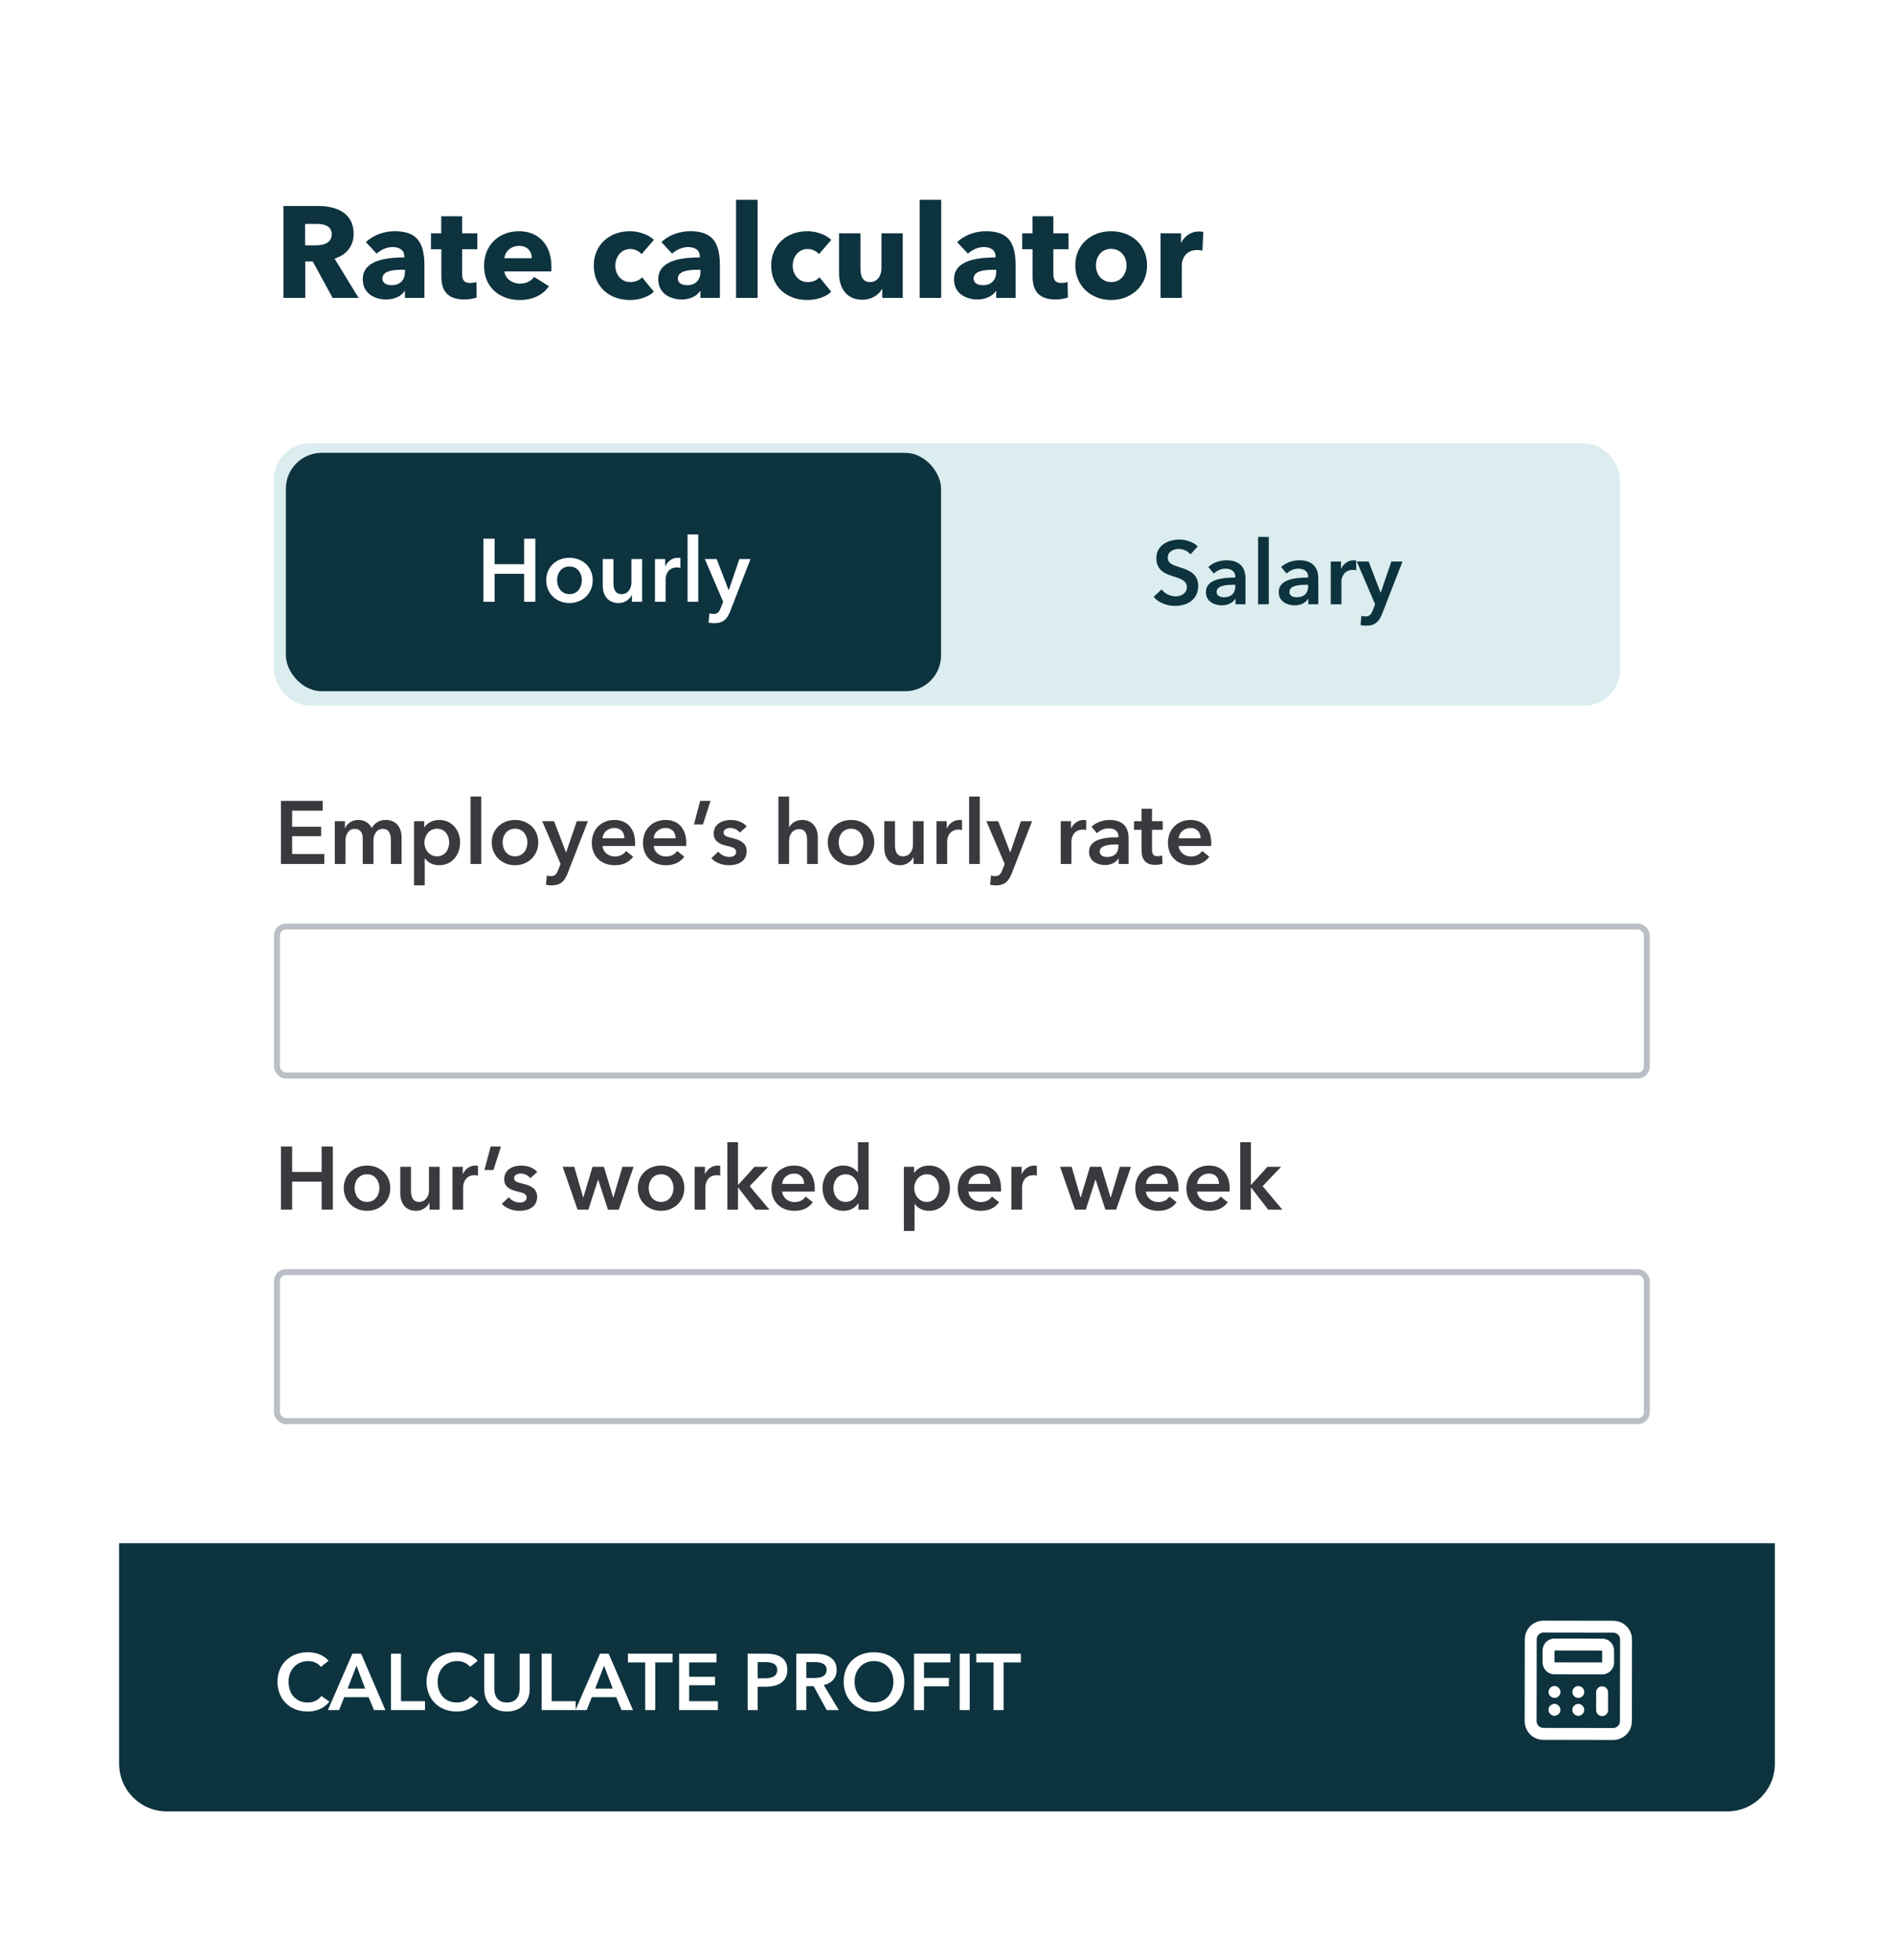 <svg width="318" height="329" viewBox="0 0 318 329" fill="none" xmlns="http://www.w3.org/2000/svg">
<g filter="url(#filter0_d_3_11059)">
<rect x="20" y="15" width="278" height="289" rx="8" fill="white"/>
</g>
<path d="M60.204 50H55.847L52.514 43.878H51.25V50H47.59V34.576H53.472C56.435 34.576 59.376 35.709 59.376 39.238C59.376 41.308 58.156 42.789 56.174 43.399L60.204 50ZM55.694 39.303C55.694 37.865 54.322 37.582 53.211 37.582H51.228V41.177H52.993C54.191 41.177 55.694 40.872 55.694 39.303ZM67.99 45.643V45.273H67.532C65.963 45.273 64.199 45.469 64.199 46.754C64.199 47.582 65.027 47.865 65.746 47.865C67.183 47.865 67.99 46.994 67.99 45.643ZM63.24 42.571L61.432 40.632C62.696 39.434 64.504 38.802 66.268 38.802C69.907 38.802 71.257 40.589 71.257 44.532V50H67.99V48.845H67.924C67.379 49.739 66.138 50.261 64.852 50.261C63.131 50.261 60.909 49.412 60.909 46.863C60.909 43.726 64.722 43.203 67.88 43.203V43.029C67.88 41.961 67.031 41.46 65.92 41.46C64.896 41.46 63.894 41.961 63.24 42.571ZM80.138 41.831H77.589V45.97C77.589 46.972 77.916 47.495 78.94 47.495C79.288 47.495 79.724 47.429 79.985 47.32L80.029 49.935C79.55 50.109 78.722 50.261 77.959 50.261C75.062 50.261 74.103 48.715 74.103 46.405V41.831H72.361V39.151H74.082V36.297H77.589V39.151H80.138V41.831ZM84.693 43.334H89.289C89.289 42.201 88.57 41.264 87.154 41.264C85.782 41.264 84.78 42.223 84.693 43.334ZM92.579 44.706C92.579 44.989 92.579 45.294 92.557 45.556H84.693C84.802 46.754 86 47.604 87.285 47.604C88.418 47.604 89.202 47.124 89.681 46.471L92.165 48.039C91.141 49.521 89.442 50.349 87.242 50.349C83.974 50.349 81.272 48.279 81.272 44.619C81.272 41.068 83.843 38.802 87.133 38.802C90.335 38.802 92.579 41.003 92.579 44.706ZM109.783 40.262L107.713 42.658C107.321 42.136 106.537 41.787 105.818 41.787C104.315 41.787 103.313 43.072 103.313 44.575C103.313 46.079 104.293 47.342 105.862 47.342C106.58 47.342 107.365 47.059 107.8 46.536L109.783 48.954C108.89 49.826 107.365 50.349 105.774 50.349C102.354 50.349 99.696 48.17 99.696 44.575C99.696 41.046 102.376 38.802 105.753 38.802C107.299 38.802 108.933 39.391 109.783 40.262ZM117.602 45.643V45.273H117.145C115.576 45.273 113.812 45.469 113.812 46.754C113.812 47.582 114.64 47.865 115.358 47.865C116.796 47.865 117.602 46.994 117.602 45.643ZM112.853 42.571L111.045 40.632C112.308 39.434 114.117 38.802 115.881 38.802C119.519 38.802 120.87 40.589 120.87 44.532V50H117.602V48.845H117.537C116.992 49.739 115.751 50.261 114.465 50.261C112.744 50.261 110.522 49.412 110.522 46.863C110.522 43.726 114.335 43.203 117.493 43.203V43.029C117.493 41.961 116.644 41.46 115.533 41.46C114.509 41.46 113.507 41.961 112.853 42.571ZM127.197 50H123.58V33.53H127.197V50ZM139.568 40.262L137.498 42.658C137.106 42.136 136.322 41.787 135.603 41.787C134.1 41.787 133.097 43.072 133.097 44.575C133.097 46.079 134.078 47.342 135.646 47.342C136.365 47.342 137.149 47.059 137.585 46.536L139.568 48.954C138.674 49.826 137.149 50.349 135.559 50.349C132.139 50.349 129.481 48.17 129.481 44.575C129.481 41.046 132.161 38.802 135.537 38.802C137.084 38.802 138.718 39.391 139.568 40.262ZM151.57 50H148.128V48.497H148.084C147.583 49.455 146.341 50.305 144.816 50.305C141.897 50.305 140.873 48.039 140.873 45.861V39.151H144.468V45.033C144.468 46.253 144.773 47.342 146.08 47.342C147.322 47.342 147.997 46.253 147.997 45.011V39.151H151.57V50ZM158.024 50H154.408V33.53H158.024V50ZM167.258 45.643V45.273H166.8C165.232 45.273 163.467 45.469 163.467 46.754C163.467 47.582 164.295 47.865 165.014 47.865C166.452 47.865 167.258 46.994 167.258 45.643ZM162.509 42.571L160.7 40.632C161.964 39.434 163.772 38.802 165.537 38.802C169.175 38.802 170.526 40.589 170.526 44.532V50H167.258V48.845H167.192C166.648 49.739 165.406 50.261 164.121 50.261C162.4 50.261 160.177 49.412 160.177 46.863C160.177 43.726 163.99 43.203 167.149 43.203V43.029C167.149 41.961 166.299 41.46 165.188 41.46C164.164 41.46 163.162 41.961 162.509 42.571ZM179.406 41.831H176.857V45.97C176.857 46.972 177.184 47.495 178.208 47.495C178.557 47.495 178.992 47.429 179.254 47.32L179.297 49.935C178.818 50.109 177.99 50.261 177.228 50.261C174.33 50.261 173.372 48.715 173.372 46.405V41.831H171.629V39.151H173.35V36.297H176.857V39.151H179.406V41.831ZM192.588 44.532C192.588 48.083 189.843 50.349 186.553 50.349C183.286 50.349 180.541 48.083 180.541 44.532C180.541 40.981 183.286 38.802 186.553 38.802C189.843 38.802 192.588 40.981 192.588 44.532ZM189.146 44.532C189.146 43.138 188.231 41.765 186.553 41.765C184.876 41.765 184.004 43.138 184.004 44.532C184.004 45.926 184.898 47.342 186.575 47.342C188.253 47.342 189.146 45.926 189.146 44.532ZM202.039 38.933L201.887 42.07C201.56 41.983 201.255 41.961 200.972 41.961C199.055 41.961 198.423 43.53 198.423 44.423V50H194.85V39.151H198.292V40.719H198.336C198.88 39.63 199.948 38.846 201.277 38.846C201.56 38.846 201.865 38.868 202.039 38.933Z" fill="#0D333F"/>
<rect x="46" y="74.416" width="226" height="44" rx="6" fill="#DBEDEE"/>
<rect x="48" y="76" width="110" height="40" rx="6" fill="#0D333F"/>
<path d="M81.159 101V90.409H83.044V94.687H87.995V90.409H89.88V101H87.995V96.303H83.044V101H81.159ZM91.709 97.38C91.709 95.121 93.444 93.61 95.613 93.61C97.782 93.61 99.517 95.121 99.517 97.38C99.517 99.639 97.782 101.209 95.613 101.209C93.444 101.209 91.709 99.639 91.709 97.38ZM93.534 97.38C93.534 98.502 94.192 99.714 95.613 99.714C97.034 99.714 97.692 98.502 97.692 97.38C97.692 96.258 97.034 95.076 95.613 95.076C94.192 95.076 93.534 96.258 93.534 97.38ZM107.81 93.82V101H106.104V99.848H106.074C105.76 100.566 104.908 101.209 103.846 101.209C101.976 101.209 101.198 99.773 101.198 98.307V93.82H102.993V97.799C102.993 98.651 103.187 99.714 104.339 99.714C105.476 99.714 106.015 98.726 106.015 97.769V93.82H107.81ZM109.964 101V93.82H111.684V95.016H111.714C112.103 94.194 112.866 93.61 113.808 93.61C113.943 93.61 114.123 93.625 114.242 93.655V95.301C114.003 95.241 113.853 95.226 113.689 95.226C112.073 95.226 111.759 96.632 111.759 97.156V101H109.964ZM115.443 101V89.691H117.238V101H115.443ZM121.42 101L118.338 93.82H120.328L122.332 99.04H122.362L124.142 93.82H126.012L122.617 102.541C122.108 103.842 121.48 104.59 119.894 104.59C119.595 104.59 119.281 104.56 118.967 104.485L119.116 102.93C119.356 103.004 119.595 103.034 119.789 103.034C120.552 103.034 120.762 102.66 121.061 101.912L121.42 101Z" fill="white"/>
<path d="M201.106 91.693L199.88 93.039C199.476 92.516 198.683 92.127 197.935 92.127C197.067 92.127 196.065 92.546 196.065 93.578C196.065 94.55 196.888 94.834 198.085 95.208C199.446 95.627 201.181 96.226 201.181 98.305C201.181 100.579 199.401 101.686 197.322 101.686C195.945 101.686 194.524 101.162 193.687 100.175L195.033 98.918C195.556 99.636 196.514 100.085 197.352 100.085C198.234 100.085 199.266 99.651 199.266 98.514C199.266 97.407 198.159 97.093 196.828 96.674C195.542 96.27 194.15 95.642 194.15 93.668C194.15 91.514 196.11 90.556 198.025 90.556C199.087 90.556 200.298 90.93 201.106 91.693ZM207.437 101.416V100.504H207.392C207.033 101.132 206.18 101.596 205.163 101.596C204.011 101.596 202.471 101.042 202.471 99.367C202.471 97.228 205.163 96.929 207.407 96.929V96.749C207.407 95.867 206.659 95.433 205.762 95.433C204.999 95.433 204.266 95.792 203.802 96.255L202.875 95.163C203.682 94.416 204.819 94.027 205.911 94.027C208.484 94.027 209.112 95.612 209.112 97.048V101.416H207.437ZM207.407 98.395V98.14H207.003C205.866 98.14 204.266 98.275 204.266 99.337C204.266 100.025 204.909 100.235 205.522 100.235C206.749 100.235 207.407 99.531 207.407 98.395ZM211.234 101.416V90.108H213.029V101.416H211.234ZM219.664 101.416V100.504H219.619C219.26 101.132 218.407 101.596 217.39 101.596C216.238 101.596 214.698 101.042 214.698 99.367C214.698 97.228 217.39 96.929 219.634 96.929V96.749C219.634 95.867 218.886 95.433 217.989 95.433C217.226 95.433 216.493 95.792 216.029 96.255L215.102 95.163C215.909 94.416 217.046 94.027 218.138 94.027C220.711 94.027 221.339 95.612 221.339 97.048V101.416H219.664ZM219.634 98.395V98.14H219.23C218.093 98.14 216.493 98.275 216.493 99.337C216.493 100.025 217.136 100.235 217.749 100.235C218.976 100.235 219.634 99.531 219.634 98.395ZM223.431 101.416V94.236H225.151V95.433H225.181C225.57 94.61 226.333 94.027 227.275 94.027C227.41 94.027 227.589 94.042 227.709 94.072V95.717C227.469 95.657 227.32 95.642 227.155 95.642C225.54 95.642 225.226 97.048 225.226 97.572V101.416H223.431ZM230.884 101.416L227.802 94.236H229.792L231.796 99.457H231.826L233.606 94.236H235.476L232.081 102.957C231.572 104.258 230.944 105.006 229.358 105.006C229.059 105.006 228.745 104.976 228.431 104.902L228.58 103.346C228.82 103.421 229.059 103.451 229.253 103.451C230.016 103.451 230.226 103.077 230.525 102.329L230.884 101.416Z" fill="#0D333F"/>
<path d="M20 259H298V296C298 300.418 294.418 304 290 304H28C23.582 304 20 300.418 20 296V259Z" fill="#0D333F"/>
<path d="M47.167 145V134.409H54.182V136.055H49.052V138.747H53.913V140.333H49.052V143.325H54.452V145H47.167ZM64.778 137.61C66.648 137.61 67.426 139.046 67.426 140.512V145H65.631V141.021C65.631 140.168 65.437 139.106 64.285 139.106C63.163 139.106 62.699 140.153 62.699 141.081V145H60.904V140.662C60.904 139.779 60.485 139.106 59.573 139.106C58.496 139.106 58.002 140.094 58.002 141.051V145H56.207V137.82H57.912V138.972H57.942C58.256 138.269 59.019 137.61 60.171 137.61C61.278 137.61 62.011 138.164 62.415 138.972C62.894 138.104 63.701 137.61 64.778 137.61ZM69.515 137.82H71.235V138.822H71.28C71.639 138.254 72.447 137.61 73.763 137.61C75.813 137.61 77.249 139.256 77.249 141.38C77.249 143.474 75.902 145.209 73.718 145.209C72.716 145.209 71.804 144.761 71.34 144.043H71.31V148.59H69.515V137.82ZM75.424 141.38C75.424 140.258 74.751 139.076 73.359 139.076C72.043 139.076 71.25 140.288 71.25 141.41C71.25 142.532 72.043 143.714 73.359 143.714C74.751 143.714 75.424 142.502 75.424 141.38ZM79.011 145V133.691H80.806V145H79.011ZM82.565 141.38C82.565 139.121 84.3 137.61 86.469 137.61C88.638 137.61 90.373 139.121 90.373 141.38C90.373 143.639 88.638 145.209 86.469 145.209C84.3 145.209 82.565 143.639 82.565 141.38ZM84.39 141.38C84.39 142.502 85.048 143.714 86.469 143.714C87.89 143.714 88.548 142.502 88.548 141.38C88.548 140.258 87.89 139.076 86.469 139.076C85.048 139.076 84.39 140.258 84.39 141.38ZM94.118 145L91.037 137.82H93.026L95.031 143.04H95.061L96.841 137.82H98.71L95.315 146.541C94.806 147.842 94.178 148.59 92.592 148.59C92.293 148.59 91.979 148.56 91.665 148.485L91.815 146.93C92.054 147.004 92.293 147.034 92.488 147.034C93.251 147.034 93.46 146.66 93.759 145.912L94.118 145ZM101.159 140.692H104.839C104.839 139.764 104.315 138.957 103.149 138.957C102.087 138.957 101.234 139.69 101.159 140.692ZM106.634 141.5C106.634 141.664 106.634 141.814 106.619 141.978H101.159C101.234 142.996 102.161 143.743 103.209 143.743C104.106 143.743 104.704 143.384 105.108 142.816L106.305 143.773C105.602 144.731 104.585 145.209 103.223 145.209C101.01 145.209 99.364 143.788 99.364 141.455C99.364 139.136 100.995 137.61 103.164 137.61C105.168 137.61 106.634 138.912 106.634 141.5ZM109.749 140.692H113.429C113.429 139.764 112.905 138.957 111.738 138.957C110.676 138.957 109.824 139.69 109.749 140.692ZM115.224 141.5C115.224 141.664 115.224 141.814 115.209 141.978H109.749C109.824 142.996 110.751 143.743 111.798 143.743C112.696 143.743 113.294 143.384 113.698 142.816L114.895 143.773C114.191 144.731 113.174 145.209 111.813 145.209C109.599 145.209 107.954 143.788 107.954 141.455C107.954 139.136 109.584 137.61 111.753 137.61C113.758 137.61 115.224 138.912 115.224 141.5ZM116.513 138.358L117.56 134.409H119.296L118.024 138.358H116.513ZM125.379 138.702L124.212 139.735C123.898 139.316 123.3 138.957 122.642 138.957C122.073 138.957 121.49 139.166 121.49 139.735C121.49 140.288 122.043 140.438 123.045 140.677C124.108 140.931 125.364 141.41 125.364 142.816C125.364 144.566 123.943 145.209 122.372 145.209C121.265 145.209 120.114 144.791 119.425 144.028L120.607 142.921C120.996 143.429 121.669 143.818 122.447 143.818C122.971 143.818 123.599 143.609 123.599 142.966C123.599 142.367 123.045 142.188 121.954 141.933C120.891 141.679 119.829 141.245 119.829 139.899C119.829 138.299 121.265 137.61 122.686 137.61C123.719 137.61 124.796 137.969 125.379 138.702ZM134.658 137.61C136.528 137.61 137.306 139.046 137.306 140.512V145H135.511V141.051C135.511 140.198 135.332 139.151 134.18 139.151C133.043 139.151 132.489 140.123 132.489 141.081V145H130.694V133.691H132.489V138.822H132.519C132.804 138.224 133.596 137.61 134.658 137.61ZM138.981 141.38C138.981 139.121 140.716 137.61 142.885 137.61C145.054 137.61 146.79 139.121 146.79 141.38C146.79 143.639 145.054 145.209 142.885 145.209C140.716 145.209 138.981 143.639 138.981 141.38ZM140.806 141.38C140.806 142.502 141.464 143.714 142.885 143.714C144.307 143.714 144.965 142.502 144.965 141.38C144.965 140.258 144.307 139.076 142.885 139.076C141.464 139.076 140.806 140.258 140.806 141.38ZM155.082 137.82V145H153.377V143.848H153.347C153.033 144.566 152.18 145.209 151.118 145.209C149.248 145.209 148.47 143.773 148.47 142.307V137.82H150.265V141.799C150.265 142.651 150.46 143.714 151.612 143.714C152.749 143.714 153.287 142.726 153.287 141.769V137.82H155.082ZM157.237 145V137.82H158.957V139.017H158.987C159.376 138.194 160.139 137.61 161.081 137.61C161.216 137.61 161.395 137.625 161.515 137.655V139.301C161.275 139.241 161.126 139.226 160.961 139.226C159.346 139.226 159.032 140.632 159.032 141.156V145H157.237ZM162.715 145V133.691H164.51V145H162.715ZM168.692 145L165.611 137.82H167.6L169.605 143.04H169.635L171.415 137.82H173.285L169.889 146.541C169.381 147.842 168.752 148.59 167.167 148.59C166.868 148.59 166.553 148.56 166.239 148.485L166.389 146.93C166.628 147.004 166.868 147.034 167.062 147.034C167.825 147.034 168.034 146.66 168.333 145.912L168.692 145ZM178.097 145V137.82H179.817V139.017H179.847C180.236 138.194 180.999 137.61 181.941 137.61C182.076 137.61 182.255 137.625 182.375 137.655V139.301C182.136 139.241 181.986 139.226 181.822 139.226C180.206 139.226 179.892 140.632 179.892 141.156V145H178.097ZM187.814 145V144.088H187.769C187.41 144.716 186.557 145.18 185.54 145.18C184.388 145.18 182.847 144.626 182.847 142.951C182.847 140.812 185.54 140.512 187.784 140.512V140.333C187.784 139.45 187.036 139.017 186.138 139.017C185.375 139.017 184.642 139.376 184.179 139.839L183.251 138.747C184.059 137.999 185.196 137.61 186.288 137.61C188.861 137.61 189.489 139.196 189.489 140.632V145H187.814ZM187.784 141.978V141.724H187.38C186.243 141.724 184.642 141.859 184.642 142.921C184.642 143.609 185.286 143.818 185.899 143.818C187.125 143.818 187.784 143.115 187.784 141.978ZM191.658 139.256H190.402V137.82H191.658V135.741H193.424V137.82H195.219V139.256H193.424V142.592C193.424 143.235 193.573 143.699 194.366 143.699C194.605 143.699 194.919 143.654 195.129 143.549L195.189 144.955C194.875 145.075 194.396 145.15 193.992 145.15C192.092 145.15 191.658 143.983 191.658 142.607V139.256ZM197.894 140.692H201.574C201.574 139.764 201.05 138.957 199.883 138.957C198.821 138.957 197.969 139.69 197.894 140.692ZM203.369 141.5C203.369 141.664 203.369 141.814 203.354 141.978H197.894C197.969 142.996 198.896 143.743 199.943 143.743C200.841 143.743 201.439 143.384 201.843 142.816L203.04 143.773C202.337 144.731 201.319 145.209 199.958 145.209C197.744 145.209 196.099 143.788 196.099 141.455C196.099 139.136 197.729 137.61 199.898 137.61C201.903 137.61 203.369 138.912 203.369 141.5Z" fill="#393A3D"/>
<rect x="46.5" y="155.5" width="230" height="25" rx="1.5" stroke="#BABEC5"/>
<path d="M47.167 203V192.409H49.052V196.687H54.003V192.409H55.888V203H54.003V198.303H49.052V203H47.167ZM57.717 199.38C57.717 197.121 59.452 195.61 61.621 195.61C63.79 195.61 65.525 197.121 65.525 199.38C65.525 201.639 63.79 203.209 61.621 203.209C59.452 203.209 57.717 201.639 57.717 199.38ZM59.541 199.38C59.541 200.502 60.2 201.714 61.621 201.714C63.042 201.714 63.7 200.502 63.7 199.38C63.7 198.258 63.042 197.076 61.621 197.076C60.2 197.076 59.541 198.258 59.541 199.38ZM73.817 195.82V203H72.112V201.848H72.082C71.768 202.566 70.915 203.209 69.853 203.209C67.983 203.209 67.206 201.773 67.206 200.307V195.82H69.001V199.799C69.001 200.651 69.195 201.714 70.347 201.714C71.484 201.714 72.022 200.726 72.022 199.769V195.82H73.817ZM75.972 203V195.82H77.692V197.017H77.722C78.111 196.194 78.874 195.61 79.816 195.61C79.951 195.61 80.13 195.625 80.25 195.655V197.301C80.011 197.241 79.861 197.226 79.697 197.226C78.081 197.226 77.767 198.632 77.767 199.156V203H75.972ZM81.337 196.358L82.384 192.409H84.119L82.848 196.358H81.337ZM90.203 196.702L89.036 197.735C88.722 197.316 88.124 196.957 87.465 196.957C86.897 196.957 86.314 197.166 86.314 197.735C86.314 198.288 86.867 198.438 87.869 198.677C88.931 198.931 90.188 199.41 90.188 200.816C90.188 202.566 88.767 203.209 87.196 203.209C86.089 203.209 84.937 202.791 84.249 202.028L85.431 200.921C85.82 201.429 86.493 201.818 87.271 201.818C87.794 201.818 88.423 201.609 88.423 200.966C88.423 200.367 87.869 200.188 86.777 199.933C85.715 199.679 84.653 199.245 84.653 197.899C84.653 196.299 86.089 195.61 87.51 195.61C88.542 195.61 89.619 195.969 90.203 196.702ZM96.969 203L94.471 195.82H96.416L97.912 200.966H97.941L99.482 195.82H101.397L102.953 200.966H102.983L104.508 195.82H106.378L103.895 203H102.07L100.44 197.974H100.41L98.794 203H96.969ZM107.092 199.38C107.092 197.121 108.827 195.61 110.996 195.61C113.165 195.61 114.9 197.121 114.9 199.38C114.9 201.639 113.165 203.209 110.996 203.209C108.827 203.209 107.092 201.639 107.092 199.38ZM108.917 199.38C108.917 200.502 109.575 201.714 110.996 201.714C112.417 201.714 113.075 200.502 113.075 199.38C113.075 198.258 112.417 197.076 110.996 197.076C109.575 197.076 108.917 198.258 108.917 199.38ZM116.641 203V195.82H118.361V197.017H118.391C118.78 196.194 119.543 195.61 120.485 195.61C120.62 195.61 120.799 195.625 120.919 195.655V197.301C120.68 197.241 120.53 197.226 120.365 197.226C118.75 197.226 118.436 198.632 118.436 199.156V203H116.641ZM122.119 203V191.691H123.914V198.841H123.959L126.682 195.82H128.985L125.874 199.066L129.18 203H126.802L123.959 199.32H123.914V203H122.119ZM131.325 198.692H135.005C135.005 197.764 134.481 196.957 133.314 196.957C132.252 196.957 131.4 197.69 131.325 198.692ZM136.8 199.5C136.8 199.664 136.8 199.814 136.785 199.978H131.325C131.4 200.996 132.327 201.743 133.374 201.743C134.272 201.743 134.87 201.384 135.274 200.816L136.471 201.773C135.768 202.731 134.75 203.209 133.389 203.209C131.175 203.209 129.53 201.788 129.53 199.455C129.53 197.136 131.16 195.61 133.329 195.61C135.334 195.61 136.8 196.912 136.8 199.5ZM145.838 191.691V203H144.133V201.923H144.103C143.609 202.746 142.637 203.209 141.635 203.209C139.451 203.209 138.104 201.474 138.104 199.38C138.104 197.256 139.54 195.61 141.59 195.61C142.906 195.61 143.624 196.269 143.998 196.732H144.043V191.691H145.838ZM139.929 199.38C139.929 200.502 140.603 201.714 141.994 201.714C143.31 201.714 144.103 200.532 144.103 199.41C144.103 198.288 143.31 197.076 141.994 197.076C140.603 197.076 139.929 198.258 139.929 199.38ZM151.759 195.82H153.479V196.822H153.524C153.883 196.254 154.69 195.61 156.007 195.61C158.056 195.61 159.492 197.256 159.492 199.38C159.492 201.474 158.146 203.209 155.962 203.209C154.96 203.209 154.047 202.761 153.584 202.043H153.554V206.59H151.759V195.82ZM157.667 199.38C157.667 198.258 156.994 197.076 155.603 197.076C154.287 197.076 153.494 198.288 153.494 199.41C153.494 200.532 154.287 201.714 155.603 201.714C156.994 201.714 157.667 200.502 157.667 199.38ZM162.601 198.692H166.281C166.281 197.764 165.757 196.957 164.59 196.957C163.528 196.957 162.676 197.69 162.601 198.692ZM168.076 199.5C168.076 199.664 168.076 199.814 168.061 199.978H162.601C162.676 200.996 163.603 201.743 164.65 201.743C165.548 201.743 166.146 201.384 166.55 200.816L167.747 201.773C167.044 202.731 166.026 203.209 164.665 203.209C162.451 203.209 160.806 201.788 160.806 199.455C160.806 197.136 162.436 195.61 164.605 195.61C166.61 195.61 168.076 196.912 168.076 199.5ZM169.814 203V195.82H171.534V197.017H171.564C171.953 196.194 172.716 195.61 173.659 195.61C173.793 195.61 173.973 195.625 174.092 195.655V197.301C173.853 197.241 173.703 197.226 173.539 197.226C171.923 197.226 171.609 198.632 171.609 199.156V203H169.814ZM180.484 203L177.985 195.82H179.93L181.426 200.966H181.456L182.997 195.82H184.911L186.467 200.966H186.497L188.023 195.82H189.893L187.409 203H185.584L183.954 197.974H183.924L182.309 203H180.484ZM192.401 198.692H196.081C196.081 197.764 195.558 196.957 194.391 196.957C193.329 196.957 192.476 197.69 192.401 198.692ZM197.876 199.5C197.876 199.664 197.876 199.814 197.861 199.978H192.401C192.476 200.996 193.404 201.743 194.451 201.743C195.348 201.743 195.946 201.384 196.35 200.816L197.547 201.773C196.844 202.731 195.827 203.209 194.466 203.209C192.252 203.209 190.606 201.788 190.606 199.455C190.606 197.136 192.237 195.61 194.406 195.61C196.41 195.61 197.876 196.912 197.876 199.5ZM200.991 198.692H204.671C204.671 197.764 204.147 196.957 202.98 196.957C201.918 196.957 201.066 197.69 200.991 198.692ZM206.466 199.5C206.466 199.664 206.466 199.814 206.451 199.978H200.991C201.066 200.996 201.993 201.743 203.04 201.743C203.938 201.743 204.536 201.384 204.94 200.816L206.137 201.773C205.434 202.731 204.416 203.209 203.055 203.209C200.841 203.209 199.196 201.788 199.196 199.455C199.196 197.136 200.826 195.61 202.995 195.61C205 195.61 206.466 196.912 206.466 199.5ZM208.234 203V191.691H210.029V198.841H210.074L212.797 195.82H215.1L211.989 199.066L215.295 203H212.916L210.074 199.32H210.029V203H208.234Z" fill="#393A3D"/>
<rect x="46.5" y="213.5" width="230" height="25" rx="1.5" stroke="#BABEC5"/>
<path d="M55.163 278.733L53.879 279.75C53.384 279.067 52.488 278.773 51.725 278.773C49.772 278.773 48.448 280.285 48.448 282.238C48.448 284.298 49.705 285.729 51.658 285.729C52.675 285.729 53.478 285.288 53.959 284.632L55.31 285.582C54.481 286.625 53.25 287.241 51.645 287.241C48.689 287.241 46.589 285.194 46.589 282.238C46.589 279.201 48.809 277.288 51.725 277.288C52.956 277.288 54.414 277.743 55.163 278.733ZM55.05 287L59.171 277.529H60.629L64.709 287H62.782L61.9 284.833H57.793L56.937 287H55.05ZM58.368 283.388H61.311L59.853 279.536L58.368 283.388ZM65.646 287V277.529H67.331V285.502H71.358V287H65.646ZM80.193 278.733L78.909 279.75C78.414 279.067 77.517 278.773 76.755 278.773C74.802 278.773 73.478 280.285 73.478 282.238C73.478 284.298 74.735 285.729 76.688 285.729C77.705 285.729 78.507 285.288 78.989 284.632L80.34 285.582C79.511 286.625 78.28 287.241 76.675 287.241C73.718 287.241 71.618 285.194 71.618 282.238C71.618 279.201 73.839 277.288 76.755 277.288C77.986 277.288 79.444 277.743 80.193 278.733ZM88.932 277.529V283.522C88.932 285.809 87.287 287.241 85.12 287.241C82.952 287.241 81.307 285.809 81.307 283.522V277.529H82.993V283.455C82.993 284.552 83.501 285.729 85.12 285.729C86.738 285.729 87.246 284.552 87.246 283.455V277.529H88.932ZM90.937 287V277.529H92.622V285.502H96.649V287H90.937ZM96.618 287L100.739 277.529H102.197L106.277 287H104.35L103.468 284.833H99.361L98.505 287H96.618ZM99.936 283.388H102.879L101.421 279.536L99.936 283.388ZM108.33 287V279.001H105.427V277.529H112.918V279.001H110.015V287H108.33ZM114.02 287V277.529H120.294V279.001H115.705V281.408H120.053V282.826H115.705V285.502H120.534V287H114.02ZM125.529 287V277.529H128.619C130.786 277.529 132.191 278.292 132.191 280.271C132.191 282.358 130.518 283.081 128.512 283.081H127.214V287H125.529ZM127.214 281.663H128.391C129.488 281.663 130.492 281.395 130.492 280.271C130.492 279.148 129.488 278.947 128.445 278.947H127.214V281.663ZM133.693 287V277.529H136.984C138.763 277.529 140.476 278.238 140.476 280.245C140.476 281.609 139.633 282.505 138.309 282.8L140.837 287H138.803L136.61 282.987H135.379V287H133.693ZM135.379 281.609H136.757C137.707 281.609 138.79 281.382 138.79 280.231C138.79 279.201 137.773 278.947 136.904 278.947H135.379V281.609ZM141.652 282.238C141.652 279.201 143.805 277.288 146.721 277.288C149.678 277.288 151.831 279.201 151.831 282.238C151.831 285.194 149.678 287.241 146.721 287.241C143.805 287.241 141.652 285.194 141.652 282.238ZM143.484 282.238C143.484 284.258 144.809 285.729 146.735 285.729C148.674 285.729 149.999 284.258 149.999 282.238C149.999 280.285 148.701 278.773 146.735 278.773C144.782 278.773 143.484 280.285 143.484 282.238ZM153.459 287V277.529H159.572V279.001H155.144V281.596H159.318V283.014H155.144V287H153.459ZM161.127 287V277.529H162.812V287H161.127ZM166.815 287V279.001H163.912V277.529H171.403V279.001H168.501V287H166.815Z" fill="white"/>
<path d="M270.853 292.009H270.847L259.123 291.991C258.711 291.991 258.303 291.909 257.922 291.751C257.542 291.593 257.196 291.361 256.905 291.069C256.614 290.777 256.383 290.431 256.226 290.05C256.069 289.668 255.989 289.26 255.99 288.848L256.011 275.125C256.012 274.294 256.343 273.497 256.931 272.909C257.519 272.321 258.317 271.991 259.148 271.991L270.873 272.009C271.285 272.009 271.694 272.09 272.075 272.248C272.456 272.406 272.802 272.638 273.094 272.93C273.385 273.222 273.616 273.568 273.773 273.949C273.93 274.331 274.011 274.739 274.01 275.152L273.989 288.875C273.988 289.706 273.657 290.503 273.069 291.091C272.481 291.678 271.684 292.008 270.853 292.009ZM259.148 273.991C258.847 273.991 258.558 274.111 258.344 274.324C258.131 274.537 258.011 274.826 258.011 275.127L257.99 288.851C257.99 289 258.019 289.149 258.076 289.287C258.132 289.425 258.216 289.551 258.322 289.657C258.427 289.762 258.552 289.846 258.691 289.904C258.829 289.961 258.977 289.991 259.126 289.991L270.851 290.009C271.152 290.009 271.441 289.889 271.654 289.676C271.867 289.463 271.987 289.174 271.987 288.873L272.01 275.149C272.01 274.999 271.981 274.851 271.924 274.713C271.867 274.575 271.784 274.449 271.678 274.343C271.572 274.237 271.447 274.153 271.309 274.096C271.171 274.038 271.023 274.009 270.873 274.009L259.149 273.991H259.148Z" fill="white"/>
<path d="M269 281.006L261 280.994C260.47 280.994 259.961 280.783 259.586 280.408C259.211 280.033 259 279.524 259 278.994V276.994C259 276.464 259.211 275.955 259.586 275.58C259.961 275.205 260.47 274.994 261 274.994L269 275.006C269.53 275.006 270.039 275.217 270.414 275.592C270.789 275.967 271 276.476 271 277.006V279.006C271 279.536 270.789 280.045 270.414 280.42C270.039 280.795 269.53 281.006 269 281.006ZM261 276.994V278.994L269 279.005V277.005L261 276.994Z" fill="white"/>
<path d="M260.315 283.236L260.281 283.271C259.903 283.647 259.902 284.258 260.279 284.636L260.313 284.67C260.69 285.048 261.301 285.049 261.678 284.673L261.713 284.638C262.09 284.262 262.091 283.651 261.715 283.273L261.68 283.239C261.304 282.861 260.693 282.86 260.315 283.236Z" fill="white"/>
<path d="M264.315 283.243L264.281 283.277C263.903 283.653 263.902 284.264 264.279 284.642L264.313 284.677C264.689 285.054 265.3 285.055 265.678 284.679L265.713 284.644C266.09 284.268 266.091 283.657 265.715 283.279L265.68 283.245C265.304 282.867 264.693 282.866 264.315 283.243Z" fill="white"/>
<path d="M260.311 286.236L260.276 286.27C259.898 286.647 259.898 287.258 260.274 287.635L260.308 287.67C260.685 288.047 261.296 288.048 261.673 287.672L261.708 287.637C262.085 287.261 262.086 286.65 261.71 286.273L261.675 286.238C261.299 285.86 260.688 285.86 260.311 286.236Z" fill="white"/>
<path d="M264.311 286.242L264.276 286.276C263.898 286.653 263.898 287.264 264.274 287.641L264.308 287.676C264.685 288.053 265.296 288.054 265.673 287.678L265.708 287.643C266.085 287.267 266.086 286.656 265.71 286.279L265.675 286.244C265.299 285.866 264.688 285.866 264.311 286.242Z" fill="white"/>
<path d="M268.992 288.006C268.727 288.006 268.472 287.901 268.285 287.713C268.097 287.526 267.992 287.271 267.992 287.006V284.006C267.992 283.741 268.097 283.486 268.285 283.299C268.472 283.111 268.727 283.006 268.992 283.006C269.257 283.006 269.512 283.111 269.699 283.299C269.887 283.486 269.992 283.741 269.992 284.006V287.006C269.992 287.271 269.887 287.526 269.699 287.713C269.512 287.901 269.257 288.006 268.992 288.006Z" fill="white"/>
<defs>
<filter id="filter0_d_3_11059" x="0" y="0" width="318" height="329" filterUnits="userSpaceOnUse" color-interpolation-filters="sRGB">
<feFlood flood-opacity="0" result="BackgroundImageFix"/>
<feColorMatrix in="SourceAlpha" type="matrix" values="0 0 0 0 0 0 0 0 0 0 0 0 0 0 0 0 0 0 127 0" result="hardAlpha"/>
<feOffset dy="5"/>
<feGaussianBlur stdDeviation="10"/>
<feComposite in2="hardAlpha" operator="out"/>
<feColorMatrix type="matrix" values="0 0 0 0 0 0 0 0 0 0 0 0 0 0 0 0 0 0 0.25 0"/>
<feBlend mode="normal" in2="BackgroundImageFix" result="effect1_dropShadow_3_11059"/>
<feBlend mode="normal" in="SourceGraphic" in2="effect1_dropShadow_3_11059" result="shape"/>
</filter>
</defs>
</svg>
